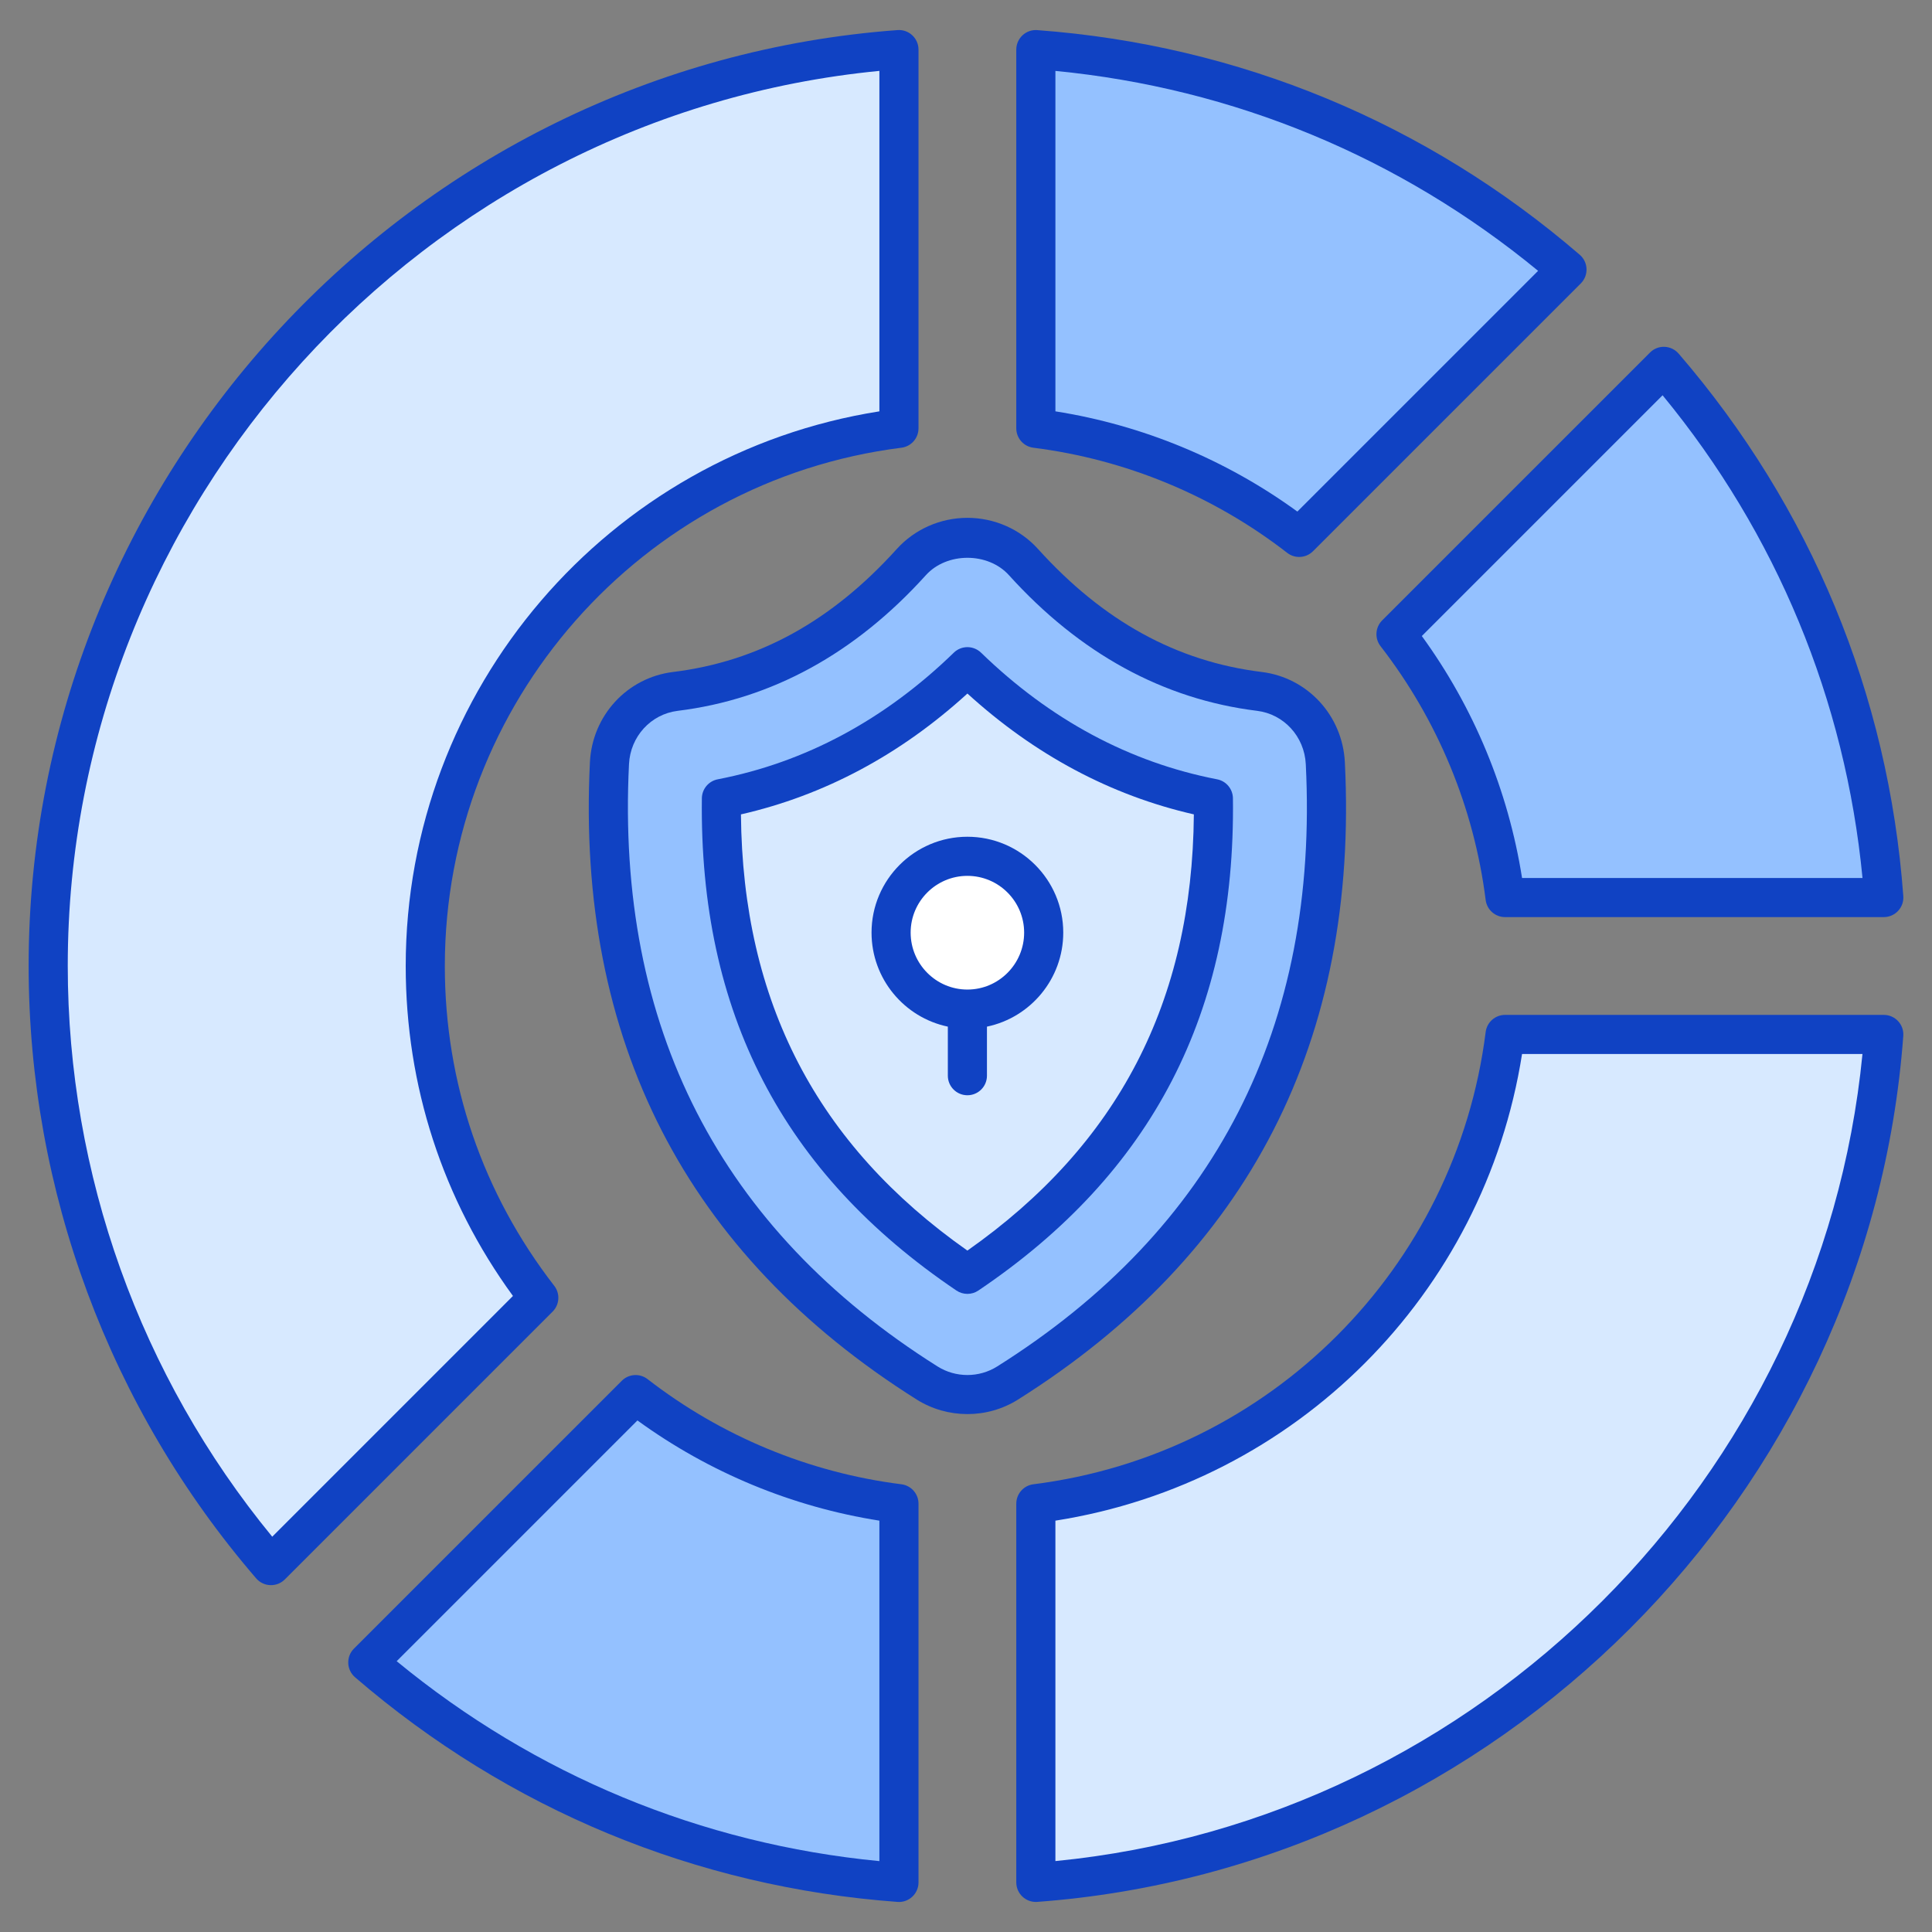 <?xml version="1.0" encoding="UTF-8"?>
<svg xmlns="http://www.w3.org/2000/svg" xmlns:xlink="http://www.w3.org/1999/xlink" xmlns:svgjs="http://svgjs.dev/svgjs" height="300" viewBox="0 0 512 512" width="300" version="1.1">
  <rect x="0" y="0" width="512" height="512" fill="#808080" stroke="none"/>
  <g width="100%" height="100%" transform="matrix(1,0,0,1,0,0)">
    <g id="_x34_6_Data_Protection">
      <g>
        <path d="m238.23 498.857v-100.368c-26.092-3.289-49.994-13.561-69.788-28.906l-70.975 70.975c38.374 33.076 87.145 54.357 140.763 58.299z" fill="#94c1ff" fill-opacity="1" data-original-color="#94c1ffff" stroke="none" stroke-opacity="1"></path>
        <path d="m398.86 274.14c-8.173 64.833-59.516 116.176-124.35 124.349v100.361c120.075-8.866 215.844-104.635 224.71-224.71z" fill="#d7e9ff" fill-opacity="1" data-original-color="#d7e9ffff" stroke="none" stroke-opacity="1"></path>
        <path d="m440.929 97.096-70.975 70.975c15.345 19.794 25.617 43.695 28.906 69.788h100.367c-3.942-53.618-25.223-102.389-58.298-140.763z" fill="#94c1ff" fill-opacity="1" data-original-color="#94c1ffff" stroke="none" stroke-opacity="1"></path>
        <path d="m142.787 343.928c-18.842-24.304-30.087-54.793-30.087-87.928 0-73.201 54.751-133.566 125.53-142.489v-100.368c-126.04 9.266-225.456 114.4-225.456 242.805 0 60.769 22.279 116.284 59.041 158.952z" fill="#d7e9ff" fill-opacity="1" data-original-color="#d7e9ffff" stroke="none" stroke-opacity="1"></path>
        <path d="m415.271 71.444c-38.367-33.056-87.133-54.335-140.76-58.294v100.36c26.092 3.289 49.994 13.561 69.788 28.906z" fill="#94c1ff" fill-opacity="1" data-original-color="#94c1ffff" stroke="none" stroke-opacity="1"></path>
        <path d="m245.705 366.514c-59.697-37.59-87.762-92.35-84.192-164.28.482-9.718 7.798-17.814 17.455-19 24.655-3.03 45.216-15.084 62.546-34.275 7.875-8.72 21.835-8.724 29.714-.009 17.352 19.194 37.911 31.251 62.541 34.283 9.651 1.188 16.964 9.277 17.452 18.989 3.614 71.938-24.452 126.704-84.2 164.296-6.491 4.082-14.828 4.081-21.316-.004z" fill="#94c1ff" fill-opacity="1" data-original-color="#94c1ffff" stroke="none" stroke-opacity="1"></path>
        <path d="m256.368 337.711c-44.478-30.018-65.865-71.383-65.184-126.096 24.247-4.687 46.11-16.403 65.192-34.933 19.098 18.53 40.955 30.242 65.177 34.931.717 54.713-20.673 96.078-65.185 126.098z" fill="#d7e9ff" fill-opacity="1" data-original-color="#d7e9ffff" stroke="none" stroke-opacity="1"></path>
        <path d="m256.371 226.93c-11.154 0-20.219 9.066-20.219 20.219 0 11.213 9.066 20.278 20.219 20.278 11.152 0 20.218-9.066 20.218-20.278 0-11.153-9.066-20.219-20.218-20.219z" fill="#ffffff" fill-opacity="1" data-original-color="#ffffffff" stroke="none" stroke-opacity="1"></path>
        <g fill="#116fff">
          <path d="m230.967 247.15c0 12.258 8.693 22.512 20.22 24.919v13.002c0 2.862 2.318 5.183 5.183 5.183s5.183-2.321 5.183-5.183v-13.002c11.527-2.407 20.22-12.661 20.22-24.919 0-14.008-11.398-25.403-25.403-25.403s-25.403 11.396-25.403 25.403zm40.44 0c0 8.324-6.747 15.093-15.038 15.093s-15.038-6.77-15.038-15.093c0-8.291 6.747-15.038 15.038-15.038s15.038 6.747 15.038 15.038z" fill="#1042c3" fill-opacity="1" data-original-color="#116fffff" stroke="none" stroke-opacity="1"></path>
          <path d="m273.862 118.653c24.477 3.087 47.734 12.719 67.261 27.858.936.729 2.055 1.088 3.173 1.088 1.331 0 2.657-.514 3.664-1.518l70.971-70.971c2.135-2.141 1.994-5.631-.283-7.592-40.628-35.005-90.341-55.592-143.76-59.535-3.002-.241-5.563 2.17-5.563 5.168v100.361c.002 2.61 1.946 4.814 4.537 5.141zm5.831-99.86c47.223 4.576 91.232 22.802 127.918 52.981l-63.799 63.797c-18.975-13.797-40.972-22.908-64.118-26.56v-90.218z" fill="#1042c3" fill-opacity="1" data-original-color="#116fffff" stroke="none" stroke-opacity="1"></path>
          <path d="m322.543 206.524c-23.181-4.487-44.227-15.779-62.559-33.562-2.014-1.949-5.213-1.951-7.218.003-18.317 17.786-39.368 29.08-62.564 33.562-2.414.468-4.171 2.566-4.201 5.026-.704 56.668 21.369 99.341 67.469 130.456 1.752 1.18 4.046 1.182 5.8 0 46.14-31.12 68.208-73.796 67.469-130.463-.03-2.458-1.787-4.553-4.196-5.022zm-66.173 124.896c-39.904-28.058-59.573-65.938-60.013-115.598 22.053-5.031 42.207-15.784 60.018-32.026 17.826 16.237 37.976 26.99 60.008 32.024-.405 49.657-20.068 87.537-60.013 115.6z" fill="#1042c3" fill-opacity="1" data-original-color="#116fffff" stroke="none" stroke-opacity="1"></path>
          <path d="m356.399 201.962c-.628-12.34-9.875-22.379-21.997-23.875-22.594-2.781-42.005-13.448-59.33-32.611-4.732-5.239-11.55-8.243-18.697-8.243-7.152 0-13.97 3.009-18.707 8.25-17.3 19.16-36.711 29.824-59.335 32.606-12.132 1.493-21.385 11.54-21.997 23.89-3.649 73.603 25.489 130.438 86.606 168.92 8.107 5.099 18.65 5.164 26.836.003 61.177-38.485 90.316-95.324 86.621-168.94zm-107.93 160.166c-57.715-36.339-85.229-90.048-81.778-159.638.359-7.301 5.79-13.236 12.907-14.111 24.857-3.057 46.98-15.151 65.763-35.946 5.542-6.14 16.475-6.15 22.017-.005 18.808 20.797 40.932 32.892 65.758 35.949 7.111.876 12.537 6.808 12.907 14.106 3.497 69.592-24.022 123.304-81.788 159.648-4.788 3.016-10.988 3.019-15.786-.003z" fill="#1042c3" fill-opacity="1" data-original-color="#116fffff" stroke="none" stroke-opacity="1"></path>
          <path d="m238.878 393.347c-24.467-3.085-47.724-12.719-67.261-27.861-2.05-1.589-4.98-1.417-6.838.433l-70.976 70.974c-2.128 2.134-2 5.618.278 7.59 40.638 35.025 90.352 55.615 143.77 59.543 2.933.235 5.563-2.108 5.563-5.168v-100.369c-.001-2.611-1.945-4.816-4.536-5.142zm-5.831 99.87c-47.218-4.565-91.232-22.794-127.923-52.986l63.804-63.802c18.98 13.797 40.977 22.908 64.118 26.56v90.228z" fill="#1042c3" fill-opacity="1" data-original-color="#116fffff" stroke="none" stroke-opacity="1"></path>
          <path d="m365.859 171.246c15.139 19.53 24.771 42.789 27.858 67.261.329 2.591 2.531 4.535 5.142 4.535h100.368c2.998 0 5.391-2.549 5.168-5.563-3.928-53.421-24.518-103.137-59.538-143.767-1.92-2.224-5.408-2.476-7.592-.281l-70.976 70.974c-1.847 1.846-2.03 4.776-.43 6.841zm74.742-66.494c30.191 36.688 48.423 80.702 52.983 127.925h-90.225c-3.649-23.143-12.765-45.143-26.562-64.121z" fill="#1042c3" fill-opacity="1" data-original-color="#116fffff" stroke="none" stroke-opacity="1"></path>
          <path d="m499.222 268.957h-100.363c-2.612 0-4.813 1.944-5.142 4.535-7.901 62.668-57.189 111.954-119.855 119.855-2.591.326-4.535 2.531-4.535 5.142v100.361c0 3.038 2.606 5.404 5.563 5.168 121.839-8.994 220.501-107.657 229.501-229.495.221-3.001-2.152-5.566-5.169-5.566zm-219.529 224.247v-90.215c63.698-10.009 113.654-59.968 123.666-123.666h90.215c-10.978 112.336-101.548 202.9-213.881 213.881z" fill="#1042c3" fill-opacity="1" data-original-color="#116fffff" stroke="none" stroke-opacity="1"></path>
          <path d="m146.881 340.751c-18.97-24.467-28.997-53.773-28.997-84.751 0-69.605 52.016-128.651 120.994-137.347 2.591-.326 4.535-2.531 4.535-5.142v-100.369c0-3.036-2.599-5.402-5.563-5.168-129.117 9.493-230.26 118.415-230.26 247.973 0 59.55 21.415 117.202 60.297 162.338 1.976 2.289 5.472 2.406 7.592.281l70.971-70.974c1.848-1.845 2.03-4.778.431-6.841zm-74.737 66.492c-34.985-42.589-54.188-96.091-54.188-151.296 0-122.292 94.026-225.398 215.091-237.161v90.225c-71.878 11.312-125.529 73.707-125.529 146.989 0 31.768 9.809 61.904 28.42 87.444z" fill="#1042c3" fill-opacity="1" data-original-color="#116fffff" stroke="none" stroke-opacity="1"></path>
        </g>
      </g>
    </g>
  </g>
</svg>
